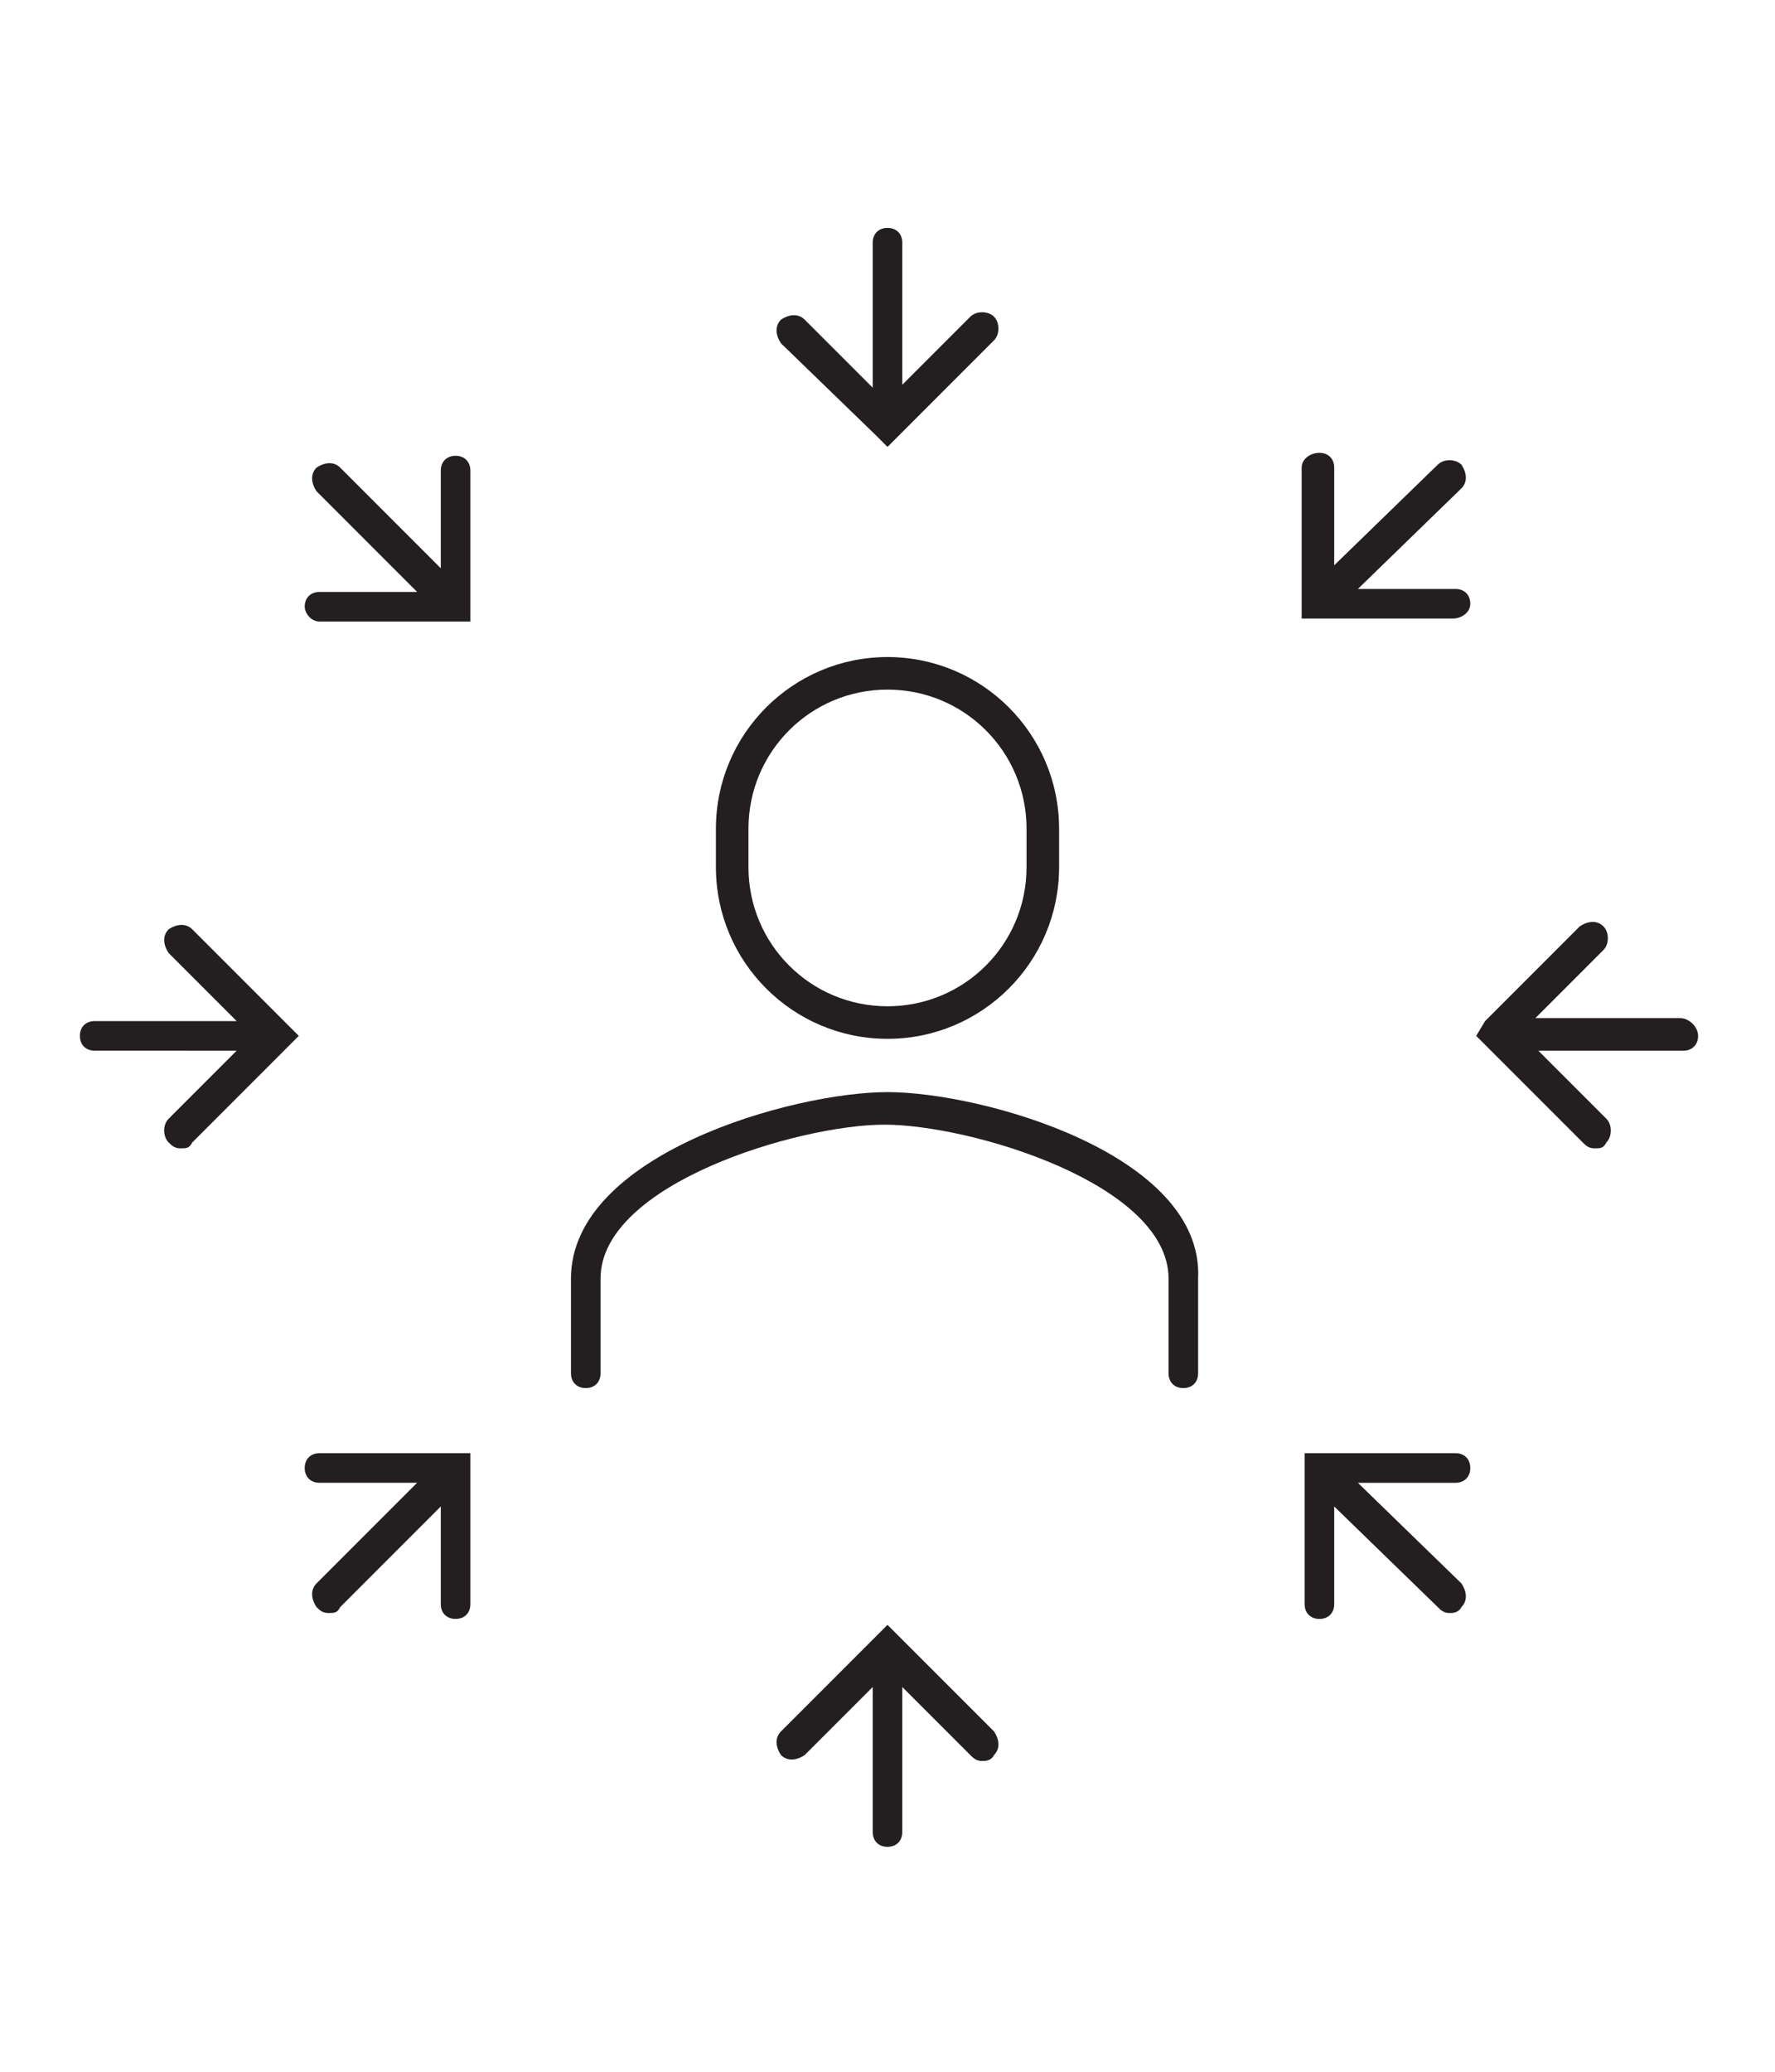 <?xml version="1.0" encoding="utf-8"?>
<!-- Generator: Adobe Illustrator 28.1.0, SVG Export Plug-In . SVG Version: 6.00 Build 0)  -->
<svg version="1.1" id="Layer_1" xmlns="http://www.w3.org/2000/svg" xmlns:xlink="http://www.w3.org/1999/xlink" x="0px" y="0px"
	 viewBox="0 0 60 70" style="enable-background:new 0 0 60 70;" xml:space="preserve">
<style type="text/css">
	.st0{fill:#231F20;}
</style>
<g>
	<path class="st0" d="M30,36.9c-3.2,0-10.7,2.1-10.7,6.3v3.2c0,0.3,0.2,0.5,0.5,0.5s0.5-0.2,0.5-0.5v-3.2c0-3.2,6.7-5.2,9.6-5.2
		s9.6,2,9.6,5.2v3.2c0,0.3,0.2,0.5,0.5,0.5s0.5-0.2,0.5-0.5v-3.2C40.7,39,33.2,36.9,30,36.9z"/>
	<path class="st0" d="M30,35.1c3.2,0,5.8-2.6,5.8-5.8V28c0-3.2-2.6-5.8-5.8-5.8s-5.8,2.6-5.8,5.8v1.3C24.2,32.5,26.8,35.1,30,35.1z
		 M25.3,28c0-2.6,2.1-4.7,4.7-4.7s4.7,2.1,4.7,4.7v1.3c0,2.6-2.1,4.7-4.7,4.7s-4.7-2.1-4.7-4.7V28z"/>
	<path class="st0" d="M56.8,34.4L56.8,34.4l-4.9,0l2.3-2.3c0.2-0.2,0.2-0.6,0-0.8c-0.2-0.2-0.5-0.2-0.8,0l-3.2,3.2L49.9,35l0.4,0.4
		l3.2,3.2c0.1,0.1,0.2,0.2,0.4,0.2s0.3,0,0.4-0.2c0.2-0.2,0.2-0.6,0-0.8l-2.3-2.3h4.9c0.3,0,0.5-0.2,0.5-0.5S57.1,34.4,56.8,34.4z"
		/>
	<path class="st0" d="M9.7,34.6l-3.2-3.2c-0.2-0.2-0.5-0.2-0.8,0c-0.2,0.2-0.2,0.5,0,0.8l2.3,2.3H3.2c-0.3,0-0.5,0.2-0.5,0.5
		s0.2,0.5,0.5,0.5H8l-2.3,2.3c-0.2,0.2-0.2,0.6,0,0.8c0.1,0.1,0.2,0.2,0.4,0.2s0.3,0,0.4-0.2l3.2-3.2l0.4-0.4L9.7,34.6L9.7,34.6z"/>
	<path class="st0" d="M49.7,20.4c0-0.3-0.2-0.5-0.5-0.5l0,0h-3.3l3.5-3.4c0.2-0.2,0.2-0.5,0-0.8c-0.2-0.2-0.6-0.2-0.8,0l-3.5,3.4
		v-3.3c0-0.3-0.2-0.5-0.5-0.5S44,15.5,44,15.8v5.1h5.1C49.4,20.9,49.7,20.7,49.7,20.4z"/>
	<path class="st0" d="M10.8,21h5.1v-5.1c0-0.3-0.2-0.5-0.5-0.5l0,0c-0.3,0-0.5,0.2-0.5,0.5v3.3l-3.4-3.4c-0.2-0.2-0.5-0.2-0.8,0
		c-0.2,0.2-0.2,0.5,0,0.8l3.4,3.4h-3.3c-0.3,0-0.5,0.2-0.5,0.5C10.3,20.7,10.5,21,10.8,21z"/>
	<path class="st0" d="M29.6,14.7L29.6,14.7l0.4,0.4l0.4-0.4l3.2-3.2c0.2-0.2,0.2-0.6,0-0.8c-0.2-0.2-0.6-0.2-0.8,0l-2.3,2.3V8.2
		c0-0.3-0.2-0.5-0.5-0.5c-0.3,0-0.5,0.2-0.5,0.5v4.9l-2.3-2.3c-0.2-0.2-0.5-0.2-0.8,0c-0.2,0.2-0.2,0.5,0,0.8L29.6,14.7z"/>
	<path class="st0" d="M49.2,49.1L49.2,49.1l-5.1,0v5.1c0,0.3,0.2,0.5,0.5,0.5c0.3,0,0.5-0.2,0.5-0.5v-3.3l3.5,3.4
		c0.1,0.1,0.2,0.2,0.4,0.2c0.1,0,0.3,0,0.4-0.2c0.2-0.2,0.2-0.5,0-0.8l-3.5-3.4h3.3c0.3,0,0.5-0.2,0.5-0.5
		C49.7,49.3,49.5,49.1,49.2,49.1z"/>
	<path class="st0" d="M10.8,49.1c-0.3,0-0.5,0.2-0.5,0.5s0.2,0.5,0.5,0.5h3.3l-3.4,3.4c-0.2,0.2-0.2,0.5,0,0.8
		c0.1,0.1,0.2,0.2,0.4,0.2s0.3,0,0.4-0.2l3.4-3.4v3.3c0,0.3,0.2,0.5,0.5,0.5c0.3,0,0.5-0.2,0.5-0.5v-5.1L10.8,49.1L10.8,49.1z"/>
	<path class="st0" d="M30.4,55.3L30.4,55.3L30,54.9l-0.4,0.4l-3.2,3.2c-0.2,0.2-0.2,0.5,0,0.8c0.2,0.2,0.5,0.2,0.8,0l2.3-2.3v4.9
		c0,0.3,0.2,0.5,0.5,0.5s0.5-0.2,0.5-0.5v-4.9l2.3,2.3c0.1,0.1,0.2,0.2,0.4,0.2c0.1,0,0.3,0,0.4-0.2c0.2-0.2,0.2-0.5,0-0.8
		L30.4,55.3z"/>
</g>
</svg>
